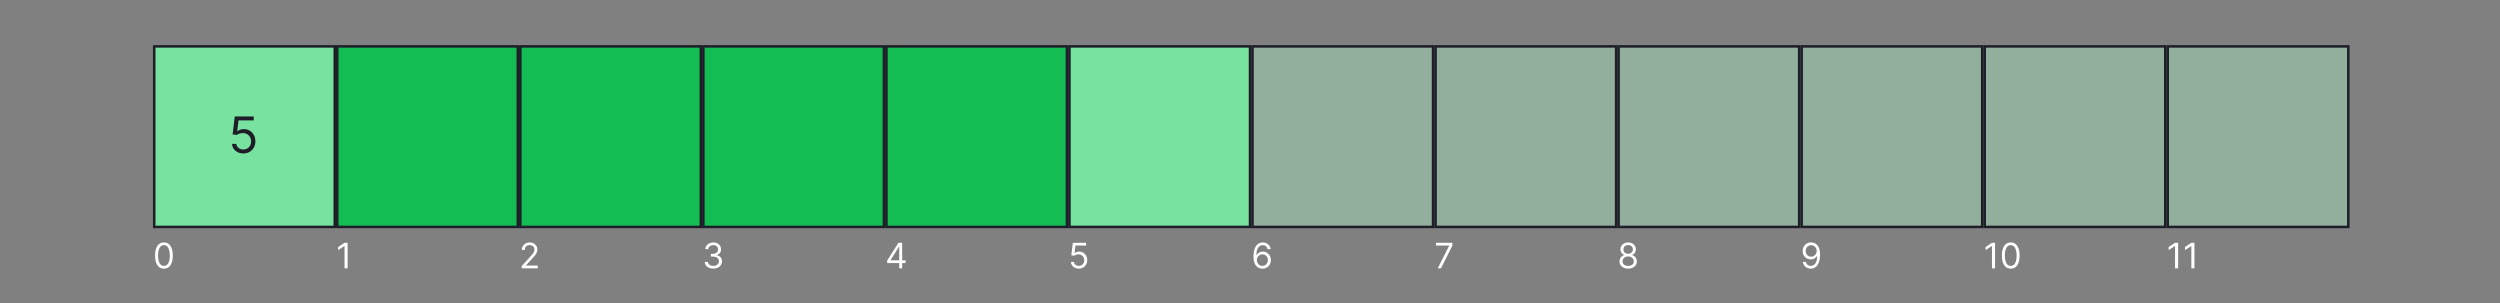 <svg width="997" height="121" viewBox="0 0 997 121" fill="none" xmlns="http://www.w3.org/2000/svg">
<rect x="0" y="0" width="997" height="121" fill="#808080" stroke="none"/>
<path d="M97.421 62.199C96.483 62.199 95.647 62.038 94.913 61.716C94.184 61.394 93.604 60.947 93.173 60.374C92.747 59.796 92.515 59.126 92.477 58.364H94.267C94.305 58.832 94.466 59.237 94.75 59.578C95.034 59.914 95.406 60.175 95.865 60.359C96.324 60.544 96.833 60.636 97.392 60.636C98.017 60.636 98.571 60.528 99.054 60.31C99.537 60.092 99.916 59.789 100.19 59.401C100.465 59.012 100.602 58.562 100.602 58.051C100.602 57.516 100.47 57.045 100.205 56.638C99.939 56.226 99.551 55.904 99.04 55.672C98.528 55.44 97.903 55.324 97.165 55.324H96V53.761H97.165C97.742 53.761 98.249 53.657 98.685 53.449C99.125 53.24 99.468 52.947 99.715 52.568C99.965 52.189 100.091 51.744 100.091 51.233C100.091 50.74 99.982 50.312 99.764 49.947C99.546 49.583 99.239 49.299 98.841 49.095C98.448 48.892 97.984 48.79 97.449 48.79C96.947 48.79 96.474 48.882 96.028 49.067C95.588 49.247 95.228 49.51 94.949 49.855C94.669 50.196 94.518 50.608 94.494 51.091H92.79C92.818 50.329 93.048 49.661 93.479 49.088C93.91 48.51 94.473 48.061 95.169 47.739C95.87 47.417 96.639 47.256 97.477 47.256C98.377 47.256 99.149 47.438 99.793 47.803C100.437 48.162 100.931 48.638 101.277 49.23C101.623 49.822 101.795 50.461 101.795 51.148C101.795 51.967 101.58 52.665 101.149 53.243C100.723 53.821 100.143 54.221 99.409 54.443V54.557C100.328 54.708 101.045 55.099 101.561 55.729C102.077 56.354 102.335 57.128 102.335 58.051C102.335 58.842 102.12 59.552 101.689 60.182C101.263 60.807 100.68 61.299 99.942 61.659C99.203 62.019 98.363 62.199 97.421 62.199Z" fill="white"/>
<path d="M65.375 107.139C64.626 107.139 63.988 106.935 63.461 106.528C62.934 106.117 62.531 105.522 62.253 104.743C61.974 103.961 61.835 103.016 61.835 101.909C61.835 100.809 61.974 99.869 62.253 99.09C62.535 98.308 62.939 97.711 63.466 97.3C63.996 96.886 64.633 96.679 65.375 96.679C66.117 96.679 66.752 96.886 67.279 97.3C67.809 97.711 68.214 98.308 68.492 99.09C68.774 99.869 68.915 100.809 68.915 101.909C68.915 103.016 68.776 103.961 68.497 104.743C68.219 105.522 67.816 106.117 67.289 106.528C66.762 106.935 66.124 107.139 65.375 107.139ZM65.375 106.045C66.117 106.045 66.694 105.687 67.105 104.972C67.516 104.256 67.722 103.235 67.722 101.909C67.722 101.027 67.627 100.277 67.438 99.657C67.253 99.037 66.984 98.565 66.633 98.24C66.285 97.915 65.865 97.753 65.375 97.753C64.639 97.753 64.064 98.116 63.65 98.842C63.236 99.564 63.028 100.587 63.028 101.909C63.028 102.791 63.121 103.54 63.307 104.156C63.492 104.773 63.759 105.242 64.107 105.563C64.459 105.885 64.881 106.045 65.375 106.045Z" fill="white"/>
<path d="M138.634 96.818V107H137.401V98.111H137.341L134.855 99.761V98.508L137.401 96.818H138.634Z" fill="white"/>
<path d="M208.054 107V106.105L211.415 102.426C211.809 101.995 212.134 101.621 212.389 101.303C212.644 100.981 212.833 100.679 212.956 100.398C213.082 100.113 213.145 99.814 213.145 99.503C213.145 99.145 213.059 98.835 212.886 98.573C212.717 98.311 212.485 98.109 212.19 97.967C211.895 97.824 211.564 97.753 211.196 97.753C210.805 97.753 210.464 97.834 210.172 97.996C209.884 98.156 209.66 98.379 209.501 98.668C209.345 98.956 209.267 99.294 209.267 99.682H208.094C208.094 99.085 208.231 98.562 208.506 98.111C208.781 97.66 209.156 97.309 209.63 97.057C210.107 96.805 210.643 96.679 211.236 96.679C211.832 96.679 212.361 96.805 212.822 97.057C213.282 97.309 213.644 97.648 213.906 98.076C214.167 98.504 214.298 98.979 214.298 99.503C214.298 99.877 214.23 100.244 214.094 100.602C213.962 100.956 213.73 101.352 213.398 101.79C213.07 102.224 212.615 102.754 212.031 103.381L209.744 105.827V105.906H214.477V107H208.054Z" fill="white"/>
<path d="M284.494 107.139C283.838 107.139 283.253 107.027 282.739 106.801C282.229 106.576 281.823 106.263 281.521 105.862C281.223 105.457 281.061 104.988 281.034 104.455H282.287C282.313 104.783 282.426 105.066 282.625 105.305C282.824 105.54 283.084 105.722 283.406 105.852C283.727 105.981 284.083 106.045 284.474 106.045C284.912 106.045 285.3 105.969 285.638 105.817C285.976 105.664 286.241 105.452 286.433 105.18C286.625 104.909 286.722 104.594 286.722 104.236C286.722 103.861 286.629 103.531 286.443 103.246C286.258 102.958 285.986 102.733 285.628 102.57C285.27 102.408 284.832 102.327 284.315 102.327H283.5V101.233H284.315C284.72 101.233 285.074 101.16 285.379 101.014C285.688 100.868 285.928 100.663 286.1 100.398C286.276 100.133 286.364 99.821 286.364 99.463C286.364 99.118 286.287 98.818 286.135 98.563C285.982 98.308 285.767 98.109 285.489 97.967C285.214 97.824 284.889 97.753 284.514 97.753C284.163 97.753 283.831 97.817 283.52 97.947C283.212 98.073 282.96 98.257 282.764 98.499C282.569 98.737 282.463 99.026 282.446 99.364H281.253C281.273 98.83 281.433 98.363 281.735 97.962C282.037 97.557 282.431 97.242 282.918 97.017C283.409 96.792 283.947 96.679 284.534 96.679C285.164 96.679 285.704 96.807 286.155 97.062C286.606 97.314 286.952 97.647 287.194 98.061C287.436 98.475 287.557 98.923 287.557 99.403C287.557 99.977 287.406 100.466 287.104 100.87C286.806 101.274 286.4 101.554 285.886 101.71V101.79C286.529 101.896 287.031 102.169 287.393 102.61C287.754 103.048 287.935 103.589 287.935 104.236C287.935 104.789 287.784 105.286 287.482 105.727C287.184 106.165 286.776 106.509 286.259 106.761C285.742 107.013 285.154 107.139 284.494 107.139Z" fill="white"/>
<path d="M353.815 104.912V103.898L358.29 96.818H359.026V98.389H358.528L355.148 103.739V103.818H361.173V104.912H353.815ZM358.608 107V104.604V104.131V96.818H359.781V107H358.608Z" fill="white"/>
<path d="M430.236 107.139C429.652 107.139 429.127 107.023 428.66 106.791C428.192 106.559 427.818 106.241 427.536 105.837C427.254 105.432 427.1 104.972 427.074 104.455H428.267C428.313 104.915 428.522 105.296 428.893 105.598C429.268 105.896 429.715 106.045 430.236 106.045C430.653 106.045 431.025 105.948 431.349 105.752C431.678 105.557 431.934 105.288 432.12 104.947C432.309 104.602 432.403 104.213 432.403 103.778C432.403 103.334 432.306 102.938 432.11 102.59C431.918 102.239 431.653 101.962 431.315 101.76C430.977 101.558 430.59 101.455 430.156 101.452C429.845 101.448 429.525 101.496 429.197 101.596C428.869 101.692 428.598 101.816 428.386 101.969L427.233 101.83L427.849 96.818H433.139V97.912H428.884L428.526 100.915H428.585C428.794 100.749 429.056 100.612 429.371 100.502C429.686 100.393 430.014 100.338 430.355 100.338C430.978 100.338 431.533 100.487 432.021 100.786C432.511 101.08 432.896 101.485 433.174 101.999C433.456 102.512 433.597 103.099 433.597 103.759C433.597 104.408 433.451 104.988 433.159 105.499C432.871 106.006 432.473 106.407 431.966 106.702C431.459 106.993 430.882 107.139 430.236 107.139Z" fill="white"/>
<path d="M503.435 107.139C503.017 107.133 502.599 107.053 502.182 106.901C501.764 106.748 501.383 106.491 501.038 106.13C500.694 105.765 500.417 105.273 500.208 104.653C499.999 104.03 499.895 103.248 499.895 102.307C499.895 101.405 499.979 100.607 500.148 99.91C500.317 99.211 500.563 98.623 500.884 98.146C501.206 97.665 501.594 97.3 502.048 97.052C502.505 96.803 503.02 96.679 503.594 96.679C504.164 96.679 504.671 96.793 505.115 97.022C505.563 97.247 505.927 97.562 506.209 97.967C506.491 98.371 506.673 98.837 506.756 99.364H505.543C505.43 98.906 505.211 98.527 504.886 98.225C504.562 97.924 504.131 97.773 503.594 97.773C502.805 97.773 502.183 98.116 501.729 98.802C501.279 99.488 501.052 100.451 501.048 101.69H501.128C501.313 101.409 501.534 101.168 501.789 100.969C502.048 100.767 502.333 100.612 502.644 100.502C502.956 100.393 503.286 100.338 503.634 100.338C504.217 100.338 504.75 100.484 505.234 100.776C505.718 101.064 506.106 101.463 506.398 101.974C506.689 102.481 506.835 103.062 506.835 103.719C506.835 104.348 506.694 104.925 506.413 105.449C506.131 105.969 505.735 106.384 505.224 106.692C504.717 106.997 504.121 107.146 503.435 107.139ZM503.435 106.045C503.852 106.045 504.227 105.941 504.558 105.732C504.893 105.523 505.156 105.243 505.349 104.892C505.544 104.541 505.642 104.15 505.642 103.719C505.642 103.298 505.548 102.915 505.359 102.57C505.173 102.222 504.916 101.946 504.588 101.74C504.263 101.535 503.892 101.432 503.474 101.432C503.16 101.432 502.866 101.495 502.594 101.621C502.323 101.743 502.084 101.912 501.879 102.128C501.676 102.343 501.517 102.59 501.401 102.869C501.285 103.144 501.227 103.434 501.227 103.739C501.227 104.143 501.322 104.521 501.511 104.872C501.703 105.223 501.965 105.507 502.296 105.722C502.631 105.938 503.01 106.045 503.435 106.045Z" fill="white"/>
<path d="M573.372 107L577.926 97.992V97.912H572.676V96.818H579.199V97.972L574.665 107H573.372Z" fill="white"/>
<path d="M649.315 107.139C648.633 107.139 648.029 107.018 647.506 106.776C646.985 106.531 646.579 106.195 646.288 105.767C645.996 105.336 645.852 104.846 645.855 104.295C645.852 103.865 645.936 103.467 646.109 103.102C646.281 102.734 646.516 102.428 646.815 102.183C647.116 101.934 647.453 101.777 647.824 101.71V101.651C647.337 101.525 646.949 101.251 646.661 100.83C646.372 100.406 646.23 99.924 646.233 99.383C646.23 98.867 646.361 98.404 646.626 97.996C646.891 97.589 647.255 97.267 647.719 97.032C648.187 96.797 648.719 96.679 649.315 96.679C649.905 96.679 650.432 96.797 650.896 97.032C651.36 97.267 651.725 97.589 651.99 97.996C652.259 98.404 652.394 98.867 652.398 99.383C652.394 99.924 652.247 100.406 651.955 100.83C651.667 101.251 651.284 101.525 650.807 101.651V101.71C651.175 101.777 651.506 101.934 651.801 102.183C652.096 102.428 652.331 102.734 652.507 103.102C652.683 103.467 652.772 103.865 652.776 104.295C652.772 104.846 652.623 105.336 652.328 105.767C652.036 106.195 651.63 106.531 651.11 106.776C650.593 107.018 649.995 107.139 649.315 107.139ZM649.315 106.045C649.776 106.045 650.174 105.971 650.509 105.822C650.843 105.673 651.102 105.462 651.284 105.19C651.466 104.919 651.559 104.6 651.562 104.236C651.559 103.851 651.46 103.512 651.264 103.217C651.069 102.922 650.802 102.69 650.464 102.521C650.129 102.352 649.746 102.267 649.315 102.267C648.881 102.267 648.493 102.352 648.152 102.521C647.814 102.69 647.547 102.922 647.352 103.217C647.159 103.512 647.065 103.851 647.068 104.236C647.065 104.6 647.153 104.919 647.332 105.19C647.514 105.462 647.774 105.673 648.112 105.822C648.45 105.971 648.851 106.045 649.315 106.045ZM649.315 101.213C649.68 101.213 650.003 101.14 650.285 100.994C650.57 100.848 650.794 100.645 650.956 100.383C651.118 100.121 651.201 99.814 651.205 99.463C651.201 99.118 651.12 98.818 650.961 98.563C650.802 98.305 650.581 98.106 650.3 97.967C650.018 97.824 649.69 97.753 649.315 97.753C648.934 97.753 648.601 97.824 648.316 97.967C648.031 98.106 647.811 98.305 647.655 98.563C647.499 98.818 647.423 99.118 647.426 99.463C647.423 99.814 647.501 100.121 647.66 100.383C647.822 100.645 648.046 100.848 648.331 100.994C648.616 101.14 648.944 101.213 649.315 101.213Z" fill="white"/>
<path d="M722.295 96.679C722.713 96.682 723.131 96.762 723.548 96.918C723.966 97.073 724.347 97.332 724.692 97.693C725.036 98.051 725.313 98.54 725.522 99.16C725.731 99.78 725.835 100.557 725.835 101.491C725.835 102.396 725.749 103.2 725.577 103.903C725.408 104.602 725.162 105.192 724.841 105.673C724.523 106.153 724.135 106.518 723.678 106.766C723.223 107.015 722.71 107.139 722.136 107.139C721.566 107.139 721.058 107.027 720.61 106.801C720.166 106.572 719.801 106.256 719.516 105.852C719.235 105.444 719.054 104.972 718.974 104.435H720.188C720.297 104.902 720.514 105.288 720.839 105.593C721.167 105.895 721.599 106.045 722.136 106.045C722.922 106.045 723.542 105.702 723.996 105.016C724.453 104.33 724.682 103.361 724.682 102.108H724.602C724.417 102.386 724.196 102.627 723.941 102.829C723.686 103.031 723.402 103.187 723.091 103.296C722.779 103.406 722.448 103.46 722.097 103.46C721.513 103.46 720.978 103.316 720.491 103.028C720.007 102.736 719.619 102.337 719.327 101.83C719.039 101.319 718.895 100.736 718.895 100.08C718.895 99.456 719.034 98.886 719.312 98.369C719.594 97.849 719.989 97.435 720.496 97.126C721.006 96.818 721.606 96.669 722.295 96.679ZM722.295 97.773C721.878 97.773 721.502 97.877 721.167 98.086C720.835 98.291 720.572 98.57 720.376 98.921C720.184 99.269 720.088 99.655 720.088 100.08C720.088 100.504 720.181 100.89 720.366 101.238C720.555 101.583 720.812 101.858 721.137 102.063C721.465 102.265 721.838 102.366 722.256 102.366C722.571 102.366 722.864 102.305 723.136 102.183C723.407 102.057 723.644 101.886 723.847 101.67C724.052 101.452 724.213 101.205 724.329 100.93C724.445 100.651 724.503 100.361 724.503 100.06C724.503 99.662 724.407 99.289 724.214 98.941C724.026 98.593 723.764 98.311 723.429 98.096C723.098 97.88 722.72 97.773 722.295 97.773Z" fill="white"/>
<path d="M795.634 96.818V107H794.401V98.111H794.341L791.855 99.761V98.508L794.401 96.818H795.634ZM801.883 107.139C801.134 107.139 800.496 106.935 799.969 106.528C799.442 106.117 799.039 105.522 798.761 104.743C798.482 103.961 798.343 103.016 798.343 101.909C798.343 100.809 798.482 99.869 798.761 99.09C799.042 98.308 799.447 97.711 799.974 97.3C800.504 96.886 801.14 96.679 801.883 96.679C802.625 96.679 803.26 96.886 803.787 97.3C804.317 97.711 804.722 98.308 805 99.09C805.282 99.869 805.423 100.809 805.423 101.909C805.423 103.016 805.283 103.961 805.005 104.743C804.727 105.522 804.324 106.117 803.797 106.528C803.27 106.935 802.632 107.139 801.883 107.139ZM801.883 106.045C802.625 106.045 803.202 105.687 803.613 104.972C804.024 104.256 804.229 103.235 804.229 101.909C804.229 101.027 804.135 100.277 803.946 99.657C803.76 99.037 803.492 98.565 803.141 98.24C802.793 97.915 802.373 97.753 801.883 97.753C801.147 97.753 800.572 98.116 800.158 98.842C799.743 99.564 799.536 100.587 799.536 101.909C799.536 102.791 799.629 103.54 799.815 104.156C800 104.773 800.267 105.242 800.615 105.563C800.966 105.885 801.389 106.045 801.883 106.045Z" fill="white"/>
<path d="M868.634 96.818V107H867.401V98.111H867.341L864.855 99.761V98.508L867.401 96.818H868.634ZM875.141 96.818V107H873.908V98.111H873.849L871.363 99.761V98.508L873.908 96.818H875.141Z" fill="white"/>
<path d="M530.165 58.017V56.568L536.557 46.455H537.608V48.699H536.898L532.068 56.341V56.455H540.676V58.017H530.165ZM537.011 61V57.577V56.902V46.455H538.688V61H537.011Z" fill="white"/>
<rect x="61.5" y="18.5" width="72" height="72" fill="#78E2A0" stroke="#1D1E28"/>
<rect x="134.5" y="18.5" width="72" height="72" fill="#14BD54" stroke="#1D1E28"/>
<rect x="207.5" y="18.5" width="72" height="72" fill="#14BD54" stroke="#1D1E28"/>
<rect x="280.5" y="18.5" width="72" height="72" fill="#14BD54" stroke="#1D1E28"/>
<rect x="353.5" y="18.5" width="72" height="72" fill="#14BD54" stroke="#1D1E28"/>
<rect x="426.5" y="18.5" width="72" height="72" fill="#78E2A0" stroke="#1D1E28"/>
<rect x="499.5" y="18.5" width="72" height="72" fill="#92AE9D" stroke="#1D1E28"/>
<rect x="572.5" y="18.5" width="72" height="72" fill="#92AE9D" stroke="#1D1E28"/>
<rect x="645.5" y="18.5" width="72" height="72" fill="#92AE9D" stroke="#1D1E28"/>
<rect x="718.5" y="18.5" width="72" height="72" fill="#92AE9D" stroke="#1D1E28"/>
<rect x="791.5" y="18.5" width="72" height="72" fill="#92AE9D" stroke="#1D1E28"/>
<rect x="864.5" y="18.5" width="72" height="72" fill="#92AE9D" stroke="#1D1E28"/>
<path d="M97.051 61.199C96.218 61.199 95.467 61.033 94.8 60.702C94.132 60.37 93.597 59.916 93.195 59.338C92.792 58.76 92.572 58.102 92.534 57.364H94.239C94.305 58.022 94.603 58.566 95.133 58.997C95.669 59.423 96.308 59.636 97.051 59.636C97.648 59.636 98.178 59.497 98.642 59.217C99.111 58.938 99.478 58.554 99.743 58.067C100.013 57.574 100.148 57.018 100.148 56.398C100.148 55.763 100.008 55.197 99.729 54.7C99.454 54.198 99.075 53.803 98.592 53.514C98.109 53.225 97.558 53.079 96.938 53.074C96.492 53.069 96.035 53.138 95.567 53.28C95.098 53.417 94.712 53.595 94.409 53.812L92.761 53.614L93.642 46.455H101.199V48.017H95.119L94.608 52.307H94.693C94.992 52.07 95.365 51.874 95.815 51.717C96.265 51.561 96.734 51.483 97.222 51.483C98.112 51.483 98.905 51.696 99.601 52.122C100.302 52.544 100.851 53.121 101.249 53.855C101.651 54.589 101.852 55.427 101.852 56.369C101.852 57.297 101.644 58.126 101.227 58.855C100.815 59.58 100.247 60.153 99.523 60.574C98.798 60.99 97.974 61.199 97.051 61.199Z" fill="#1D1E28"/>
</svg>
